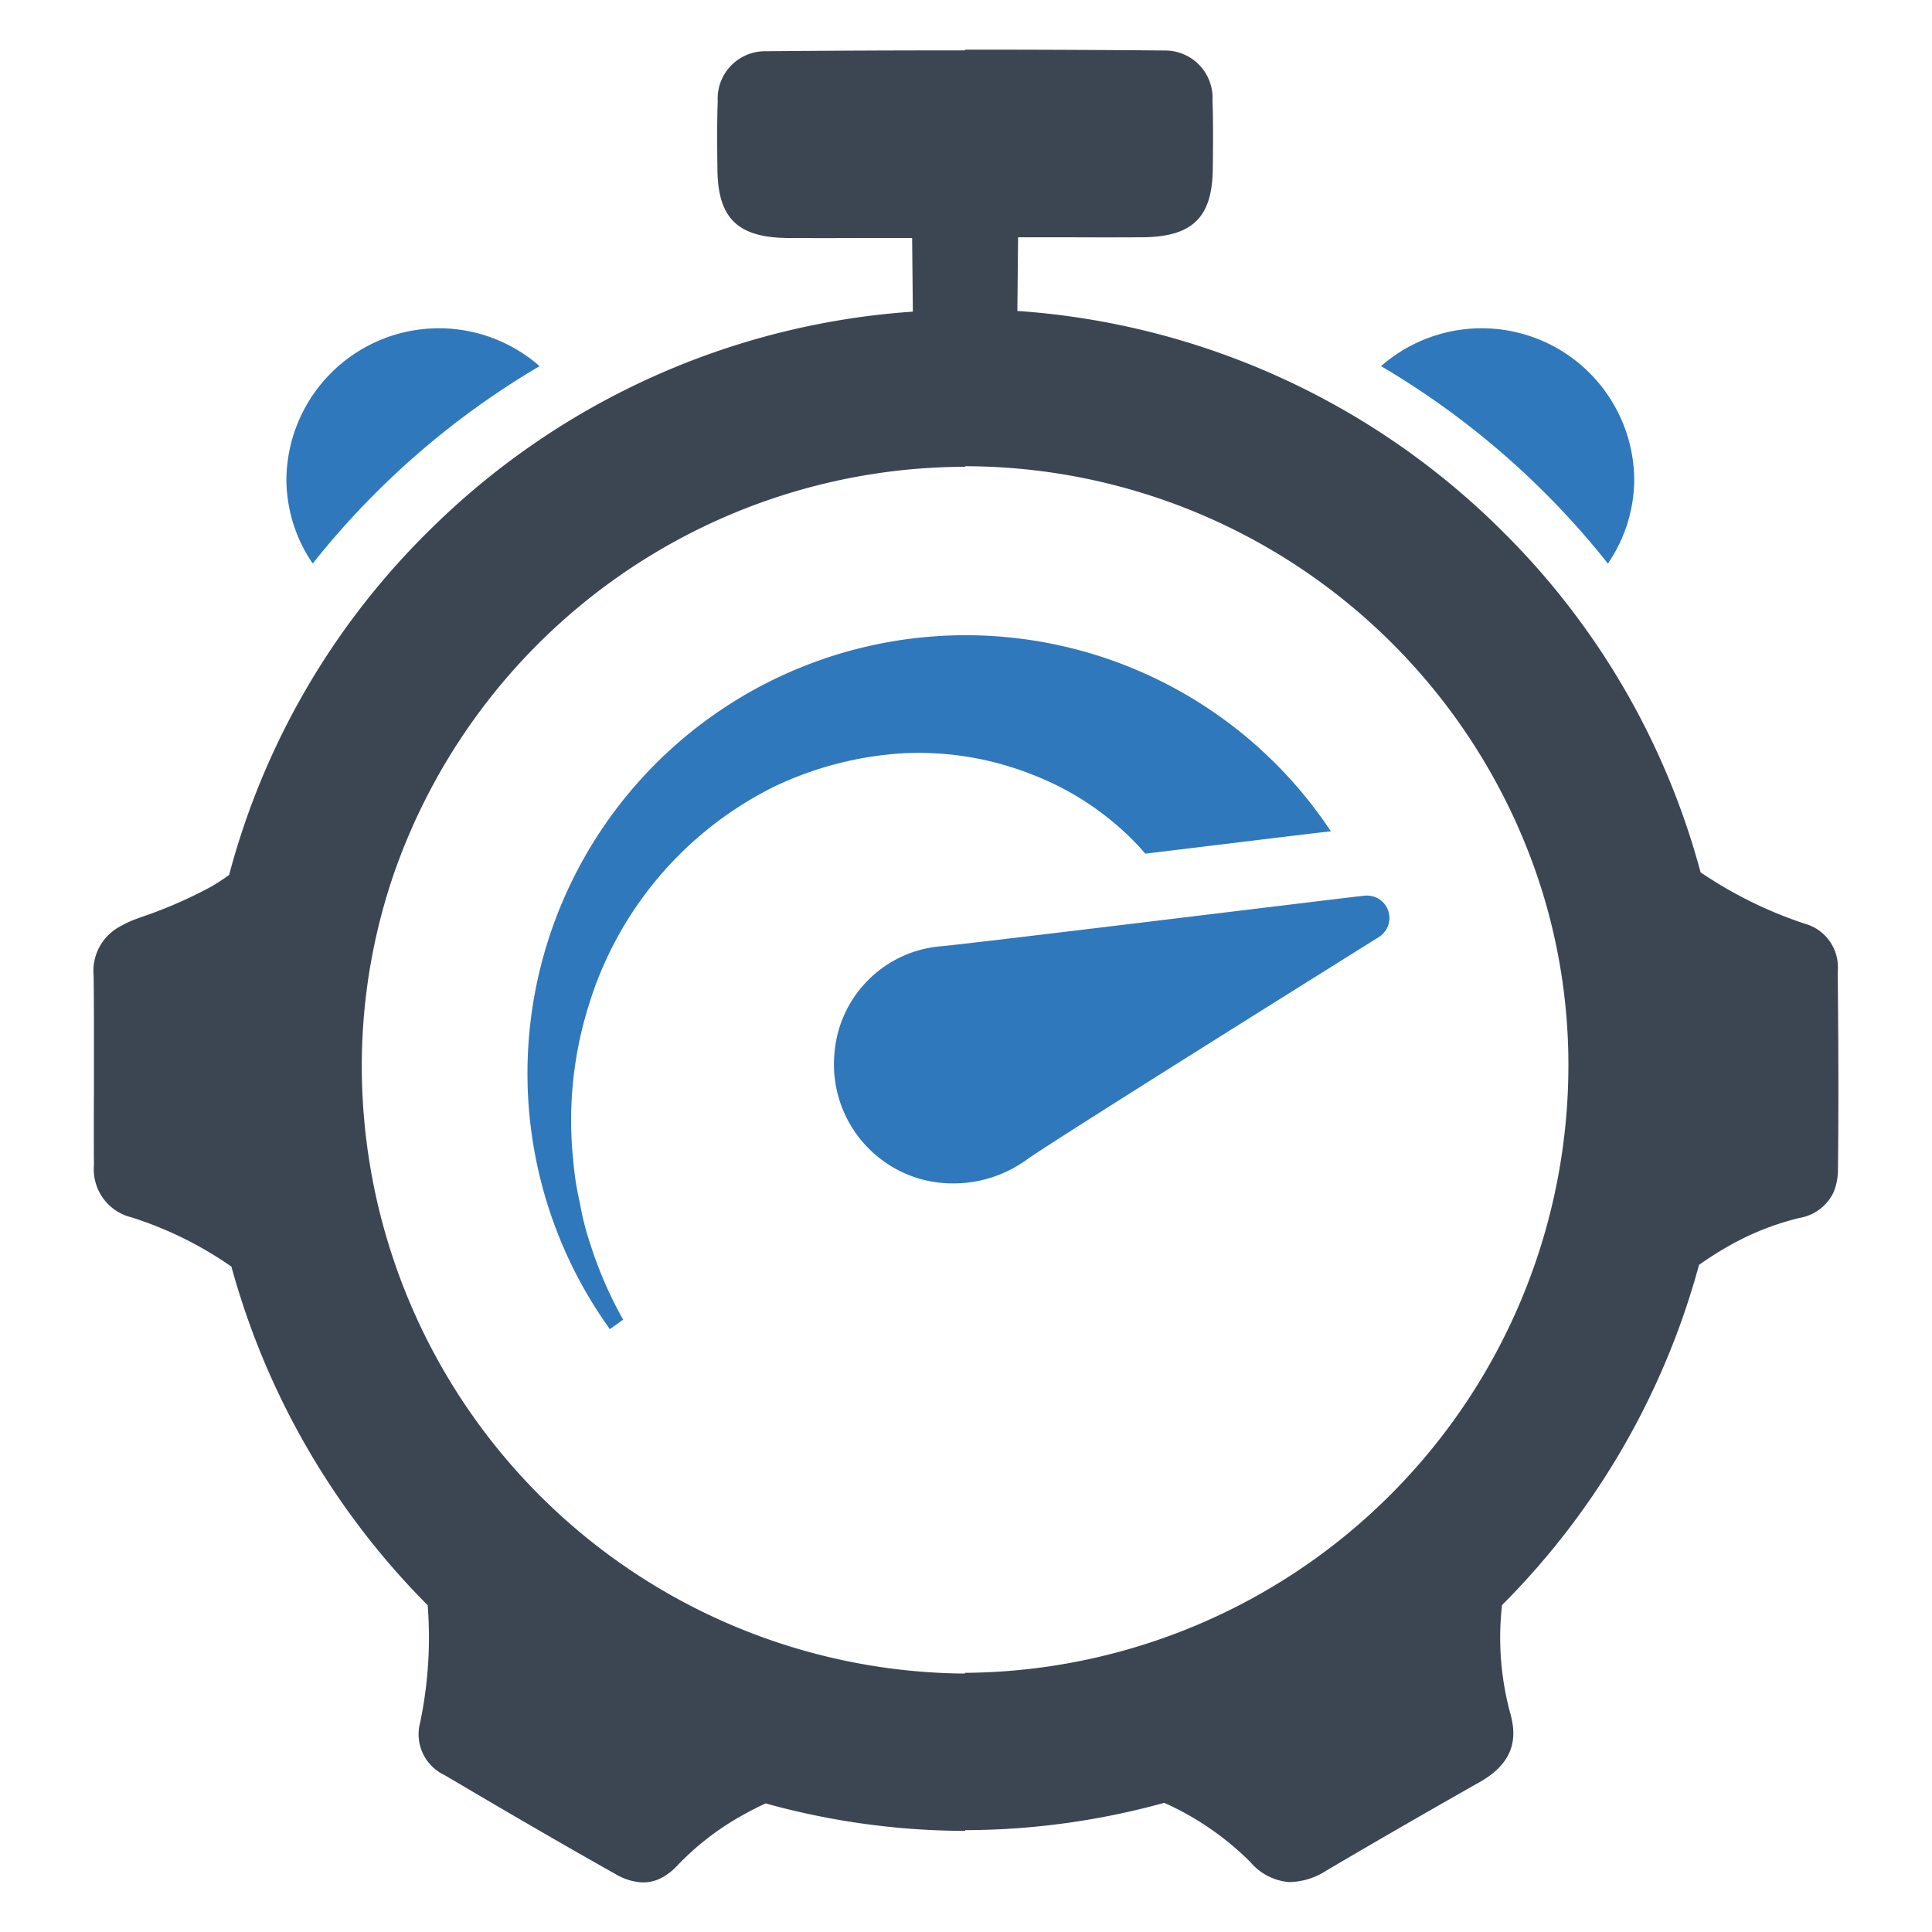 <svg id="Layer_1" data-name="Layer 1" xmlns="http://www.w3.org/2000/svg" viewBox="0 0 128 128"><defs><style>.cls-1{fill:#2f78bc;}.cls-2{fill:#3c4653;}</style></defs><path class="cls-1" d="M106.527,37.336a9.907,9.907,0,0,0,1.745-5.576,10.108,10.108,0,0,0-16.773-7.502A54.385,54.385,0,0,1,106.527,37.336Z"/><path class="cls-1" d="M35.748,24.258a10.108,10.108,0,0,0-16.773,7.502,9.907,9.907,0,0,0,1.745,5.576A54.386,54.386,0,0,1,35.748,24.258Z"/><path class="cls-2" d="M121.755,64.347a2.99,2.99,0,0,0-2.163-3.144,27.609,27.609,0,0,1-6.612-3.201,2.991,2.991,0,0,1-.314-.21,49.97,49.97,0,0,0-13.014-22.483,50.416,50.416,0,0,0-32.125-14.7c-.038,0-.124-.01-.124-.01l.048-4.878h3.325c1.629.009,3.287.009,4.935,0,3.315-.038,4.62-1.324,4.64-4.592l.009-.657c.01-1.248.019-2.544-.029-3.801a3.142,3.142,0,0,0-3.153-3.325c-4.23-.038-8.565-.057-13.223-.057H63.946l-.009.048h-.01c-4.659,0-8.993.019-13.223.057a3.142,3.142,0,0,0-3.153,3.325c-.048,1.258-.038,2.553-.029,3.801l.009.657c.019,3.268,1.324,4.554,4.64,4.592,1.648.009,3.306.009,4.935,0h3.325l.048,4.878s-.086.009-.124.009a50.327,50.327,0,0,0-31.944,14.519,49.944,49.944,0,0,0-13.233,22.798c-.019.01-.029.019-.048.029a13.174,13.174,0,0,1-1.143.743,29.503,29.503,0,0,1-4.535,1.982l-.391.143a6.567,6.567,0,0,0-1.095.505,3.328,3.328,0,0,0-1.762,3.258c.029,2.458.019,5.002.019,7.25v.467q-.014,2.443,0,4.859a3.276,3.276,0,0,0,2.506,3.449,24.52,24.52,0,0,1,6.602,3.258,50.834,50.834,0,0,0,13.004,22.436,27.47,27.47,0,0,1-.505,7.793,2.988,2.988,0,0,0,1.639,3.468c4.192,2.477,7.726,4.535,11.318,6.554a3.822,3.822,0,0,0,1.696.543,2.597,2.597,0,0,0,1.458-.362,4.037,4.037,0,0,0,.953-.772,18.164,18.164,0,0,1,4.135-3.22c.543-.314,1.105-.6,1.696-.876a49.776,49.776,0,0,0,12.966,1.82h.257v-.048h.248a49.965,49.965,0,0,0,12.938-1.81,19.11,19.11,0,0,1,5.707,3.925,3.759,3.759,0,0,0,2.544,1.324h.124a4.666,4.666,0,0,0,2.372-.762c1.905-1.124,3.792-2.22,5.049-2.944s3.144-1.81,5.154-2.944c2.487-1.439,2.353-3.22,1.953-4.611a19.131,19.131,0,0,1-.524-7.088,50.672,50.672,0,0,0,13.052-22.541c.581-.41,1.181-.8,1.782-1.143a18.016,18.016,0,0,1,4.897-1.972,3.044,3.044,0,0,0,2.239-1.705,3.979,3.979,0,0,0,.286-1.562C121.822,72.978,121.793,68.51,121.755,64.347Zm-57.619,46.482h-.2v.048h-.191a40.269,40.269,0,0,1-39.775-40.404,39.222,39.222,0,0,1,2.086-12.471A40.143,40.143,0,0,1,63.946,30.926v-.038a40.124,40.124,0,0,1,37.888,27.113,38.922,38.922,0,0,1,2.077,12.423A40.269,40.269,0,0,1,64.136,110.828Z"/><path class="cls-1" d="M68.186,51.24a19.101,19.101,0,0,1,6.71,4.262c.349.341.672.691.982,1.056,1.888-.225,3.744-.457,5.401-.654,3.173-.388,5.455-.665,6.894-.828A29.03,29.03,0,1,0,40.404,88.059l.881-.627a26.818,26.818,0,0,1-2.208-5.109,18.357,18.357,0,0,1-.666-2.656,18.909,18.909,0,0,1-.421-2.67,25.45,25.45,0,0,1,1.008-10.37,24.02,24.02,0,0,1,12.226-14.478,23.025,23.025,0,0,1,8.653-2.245A20.385,20.385,0,0,1,68.186,51.24Z"/><path class="cls-1" d="M90.825,59.357a1.55,1.55,0,0,0-.424-.016c-1.212.124-25.766,3.143-28.012,3.347a7.723,7.723,0,0,0-7.108,7.151,7.894,7.894,0,0,0,5.904,8.328,8.304,8.304,0,0,0,6.992-1.449c3.663-2.451,21.948-13.858,23.182-14.642a1.486,1.486,0,0,0-.535-2.72Z"/></svg>